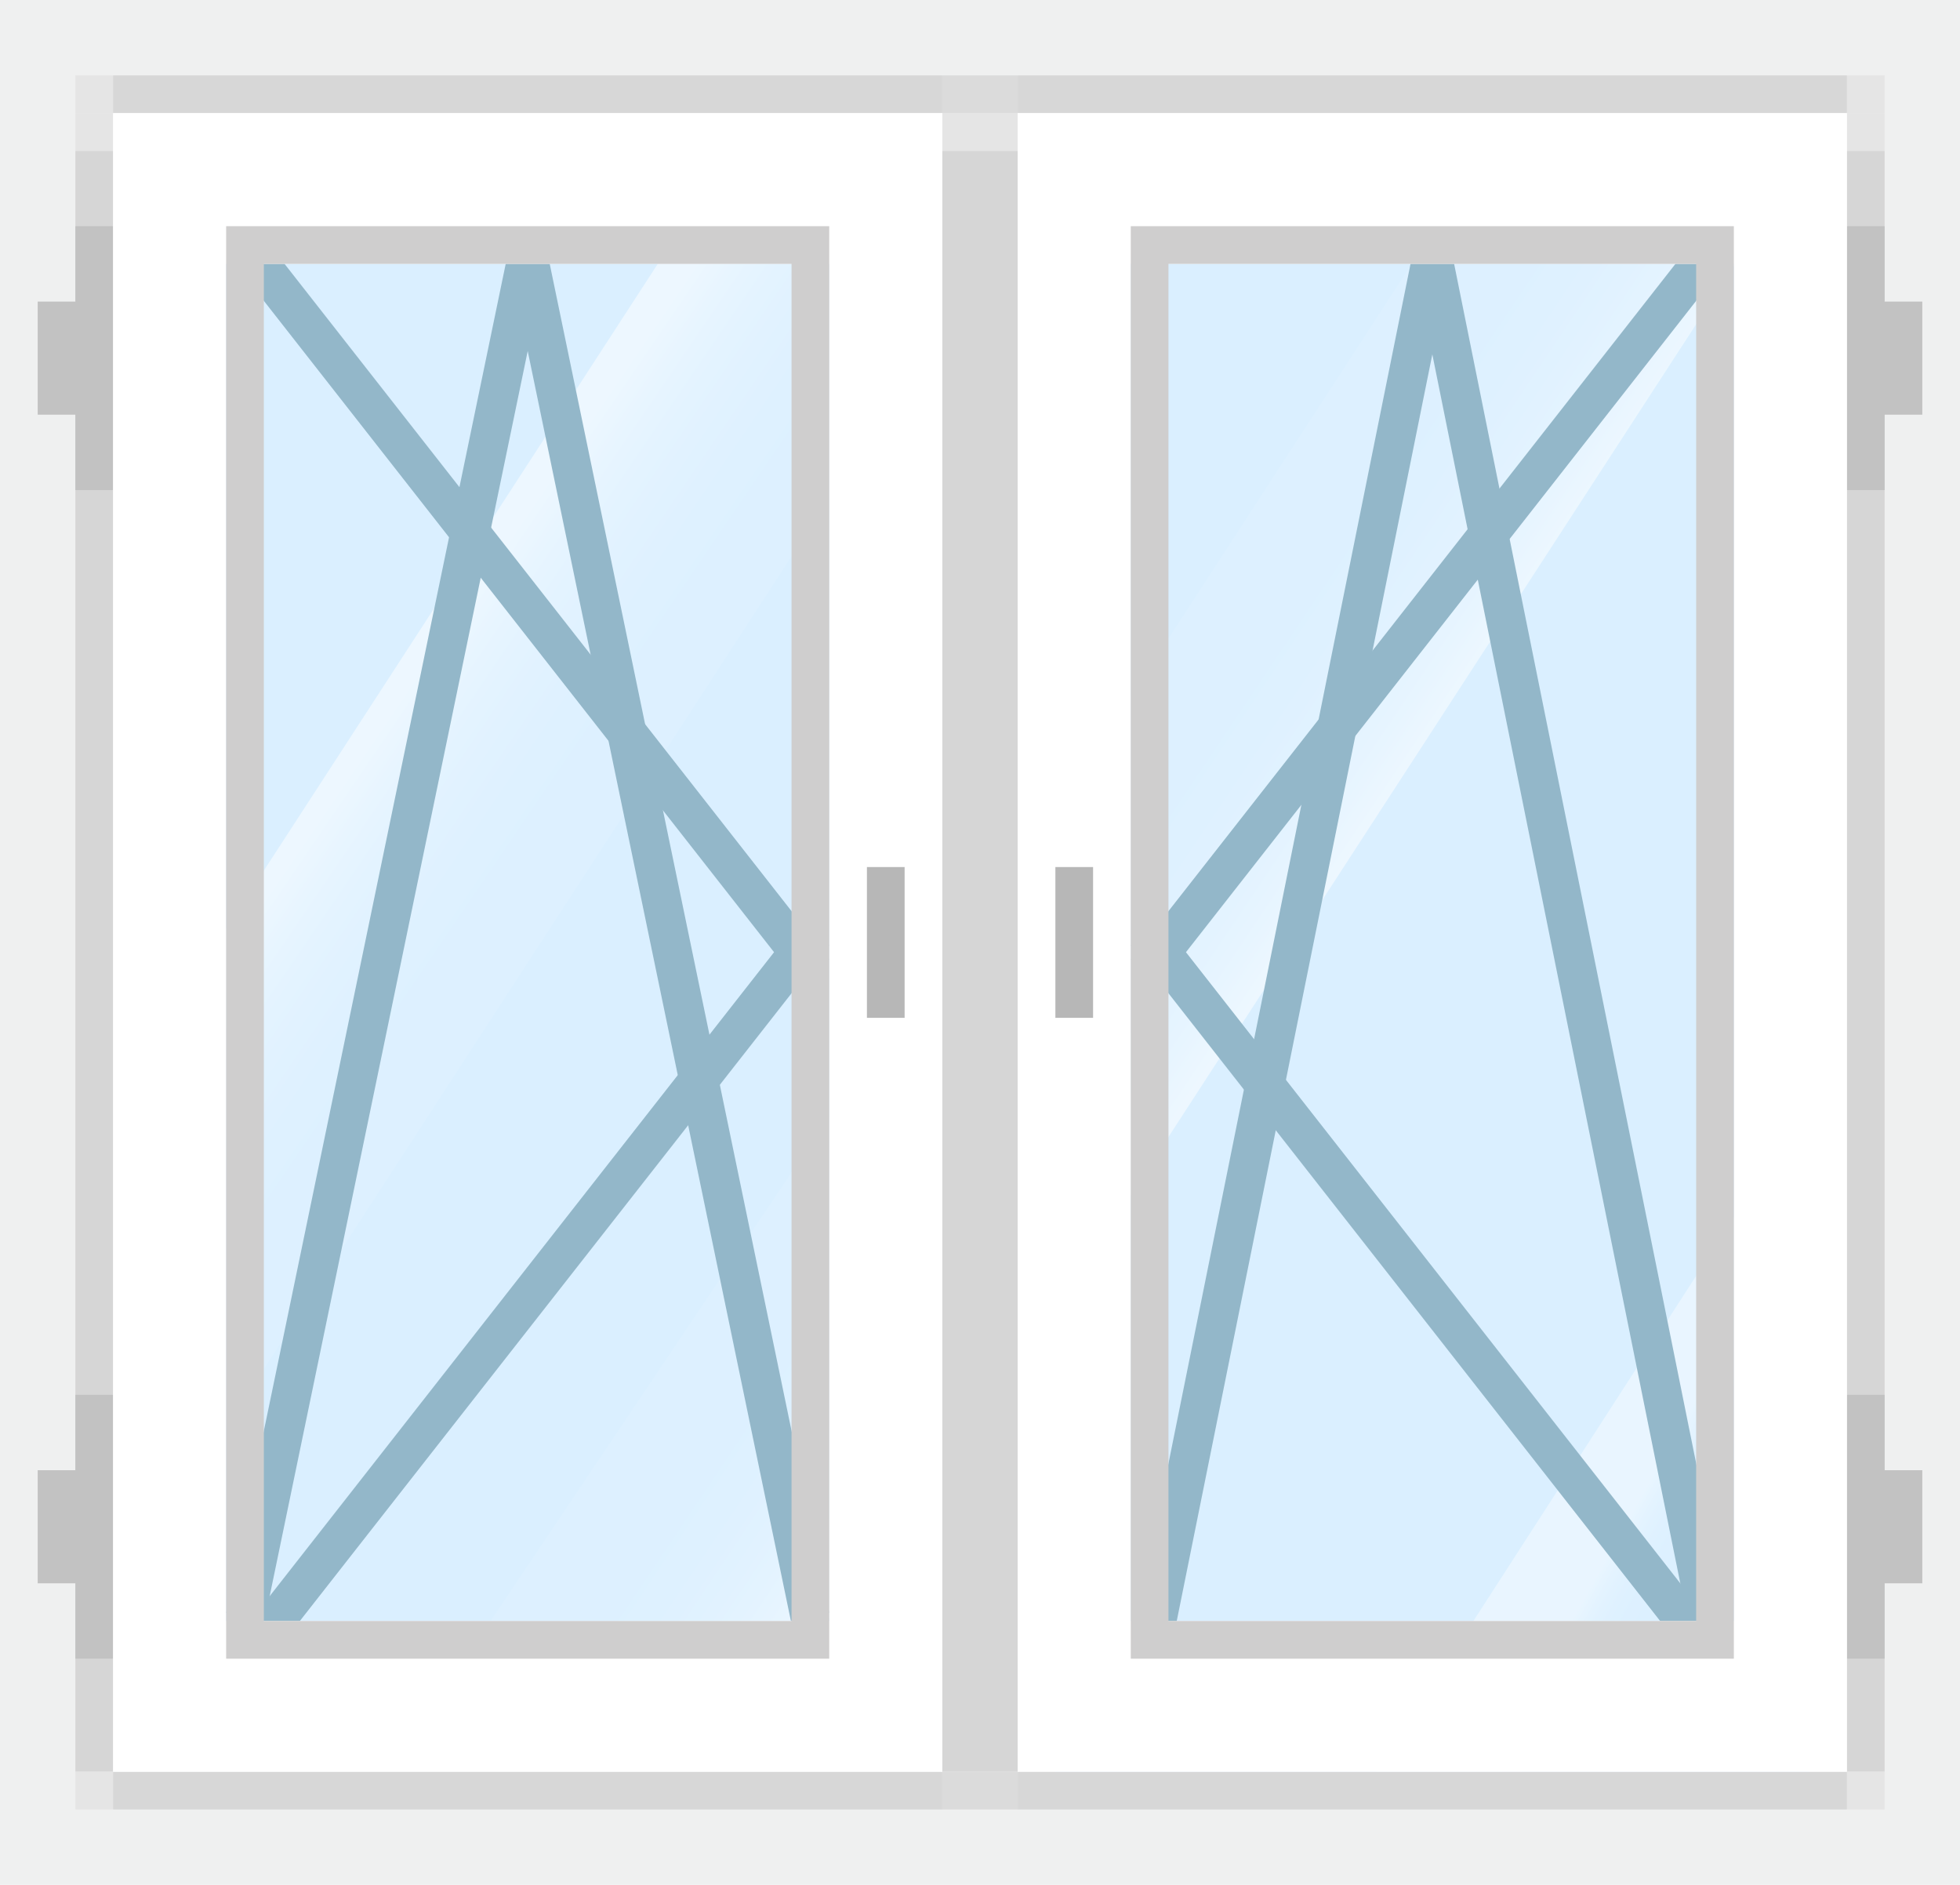 <svg id="Слой_1" data-name="Слой 1" xmlns="http://www.w3.org/2000/svg" xmlns:xlink="http://www.w3.org/1999/xlink" viewBox="0 0 52 50"><defs><style>.cls-1{fill:#eff0f0;}.cls-2{fill:#daefff;}.cls-3{fill:url(#Безымянный_градиент_15);}.cls-4{fill:url(#Безымянный_градиент_17);}.cls-5{fill:url(#Безымянный_градиент_16);}.cls-6{fill:url(#Безымянный_градиент_17-2);}.cls-7{fill:#93b7c9;}.cls-8{fill:#d6d6d6;}.cls-9{fill:#e5e5e5;}.cls-10{fill:#dbdbdb;}.cls-11{fill:#d7d7d7;}.cls-12{fill:#c2c2c2;}.cls-13{fill:#fff;}.cls-14{fill:#cfcece;}.cls-15{fill:#b7b7b7;}</style><linearGradient id="Безымянный_градиент_15" x1="43.077" y1="38.559" x2="46.53" y2="40.488" gradientUnits="userSpaceOnUse"><stop offset="0.243" stop-color="#fff" stop-opacity="0.4"/><stop offset="0.265" stop-color="#fff" stop-opacity="0.358"/><stop offset="0.334" stop-color="#fff" stop-opacity="0.25"/><stop offset="0.408" stop-color="#fff" stop-opacity="0.166"/><stop offset="0.489" stop-color="#fff" stop-opacity="0.106"/><stop offset="0.584" stop-color="#fff" stop-opacity="0.071"/><stop offset="0.725" stop-color="#fff" stop-opacity="0.06"/></linearGradient><linearGradient id="Безымянный_градиент_17" x1="51.447" y1="29.133" x2="15.606" y2="5.086" gradientUnits="userSpaceOnUse"><stop offset="0.385" stop-color="#fff" stop-opacity="0.5"/><stop offset="0.404" stop-color="#fff" stop-opacity="0.368"/><stop offset="0.424" stop-color="#fff" stop-opacity="0.26"/><stop offset="0.446" stop-color="#fff" stop-opacity="0.176"/><stop offset="0.47" stop-color="#fff" stop-opacity="0.116"/><stop offset="0.498" stop-color="#fff" stop-opacity="0.081"/><stop offset="0.54" stop-color="#fff" stop-opacity="0.07"/></linearGradient><linearGradient id="Безымянный_градиент_16" x1="0.043" y1="12.988" x2="35.553" y2="37.111" gradientUnits="userSpaceOnUse"><stop offset="0.278" stop-color="#fff" stop-opacity="0.5"/><stop offset="0.297" stop-color="#fff" stop-opacity="0.368"/><stop offset="0.317" stop-color="#fff" stop-opacity="0.26"/><stop offset="0.339" stop-color="#fff" stop-opacity="0.176"/><stop offset="0.363" stop-color="#fff" stop-opacity="0.116"/><stop offset="0.391" stop-color="#fff" stop-opacity="0.081"/><stop offset="0.433" stop-color="#fff" stop-opacity="0.07"/></linearGradient><linearGradient id="Безымянный_градиент_17-2" x1="36.838" y1="49.475" x2="1.889" y2="26.026" xlink:href="#Безымянный_градиент_17"/></defs><title>s_2-4</title><rect class="cls-1" width="52" height="50"/><rect class="cls-2" x="28" y="5" width="20" height="42"/><polygon class="cls-3" points="48 29.197 36.508 47 42.996 47 48 37.692 48 29.197"/><polygon class="cls-4" points="28 34.779 47.339 5 38.75 5 28 21.554 28 34.779"/><rect class="cls-2" x="4" y="4" width="20" height="42"/><polygon class="cls-5" points="19.399 4 4 27.713 4 40.938 24 10.141 24 4 19.399 4"/><polygon class="cls-6" points="24 39.841 24 27 23.75 27 11 46 20 46 24 39.841"/><polygon class="cls-7" points="30 25.446 30.766 26.15 46 6.704 45.234 6 30 25.446"/><polygon class="cls-7" points="30 25.072 30.766 24.368 45.594 43.296 44.828 44 30 25.072"/><polygon class="cls-7" points="13.359 6.216 14.377 6 22 42.779 20.982 42.995 13.359 6.216"/><polygon class="cls-7" points="14.642 6.216 13.624 6 6 42.784 7.018 43 14.642 6.216"/><polygon class="cls-7" points="37.359 6.222 38.377 6 46 43.773 44.982 43.995 37.359 6.222"/><polygon class="cls-7" points="38.642 6.222 37.624 6 30 43.778 31.018 44 38.642 6.222"/><rect class="cls-8" x="128.806" y="143.258" width="1" height="43" transform="translate(178.806 190.258) rotate(-180)"/><rect class="cls-8" x="105.806" y="143.258" width="1" height="43" transform="translate(132.806 190.258) rotate(-180)"/><rect class="cls-9" x="128.806" y="142.258" width="1" height="1" transform="translate(178.806 146.258) rotate(-180)"/><rect class="cls-9" x="105.806" y="142.258" width="1" height="1" transform="translate(132.806 146.258) rotate(-180)"/><rect class="cls-9" x="128.806" y="186.258" width="1" height="1" transform="translate(178.806 234.258) rotate(-180)"/><rect class="cls-10" x="105.806" y="186.258" width="1" height="1" transform="translate(132.806 234.258) rotate(-180)"/><rect class="cls-11" x="106.806" y="186.258" width="22" height="1" transform="translate(155.806 234.258) rotate(-180)"/><rect class="cls-9" x="128.806" y="141.258" width="1" height="1" transform="translate(178.806 144.258) rotate(-180)"/><rect class="cls-10" x="105.806" y="141.258" width="1" height="1" transform="translate(132.806 144.258) rotate(-180)"/><rect class="cls-11" x="106.806" y="141.258" width="22" height="1" transform="translate(155.806 144.258) rotate(-180)"/><polygon class="cls-12" points="50 6 50 8 51 8 51 11 50 11 50 13 49 13 49 6 50 6"/><polygon class="cls-12" points="50 39 51 39 51 42 50 42 50 44 49 44 49 37 50 37 50 39"/><path class="cls-13" d="M106.806,142.258v44h22v-44Zm3,4h16v36h-16Z" transform="translate(-79.806 -139.258)"/><path class="cls-14" d="M109.806,145.258v38h16v-38Zm1,1h14v36h-14Z" transform="translate(-79.806 -139.258)"/><rect class="cls-15" x="107.806" y="162.258" width="1" height="4" transform="translate(136.806 189.258) rotate(-180)"/><polygon class="cls-7" points="22 25.446 21.234 26.15 6 6.704 6.766 6 22 25.446"/><polygon class="cls-7" points="22 25.072 21.234 24.368 6.406 43.296 7.172 44 22 25.072"/><rect class="cls-8" x="2" y="4" width="1" height="43"/><rect class="cls-8" x="25" y="4" width="1" height="43"/><rect class="cls-9" x="2" y="3" width="1" height="1"/><rect class="cls-9" x="25" y="3" width="1" height="1"/><rect class="cls-9" x="2" y="47" width="1" height="1"/><rect class="cls-10" x="25" y="47" width="1" height="1"/><rect class="cls-11" x="3" y="47" width="22" height="1"/><rect class="cls-9" x="2" y="2" width="1" height="1"/><rect class="cls-10" x="25" y="2" width="1" height="1"/><rect class="cls-11" x="3" y="2" width="22" height="1"/><polygon class="cls-12" points="2 6 2 8 1 8 1 11 2 11 2 13 3 13 3 6 2 6"/><polygon class="cls-12" points="2 39 1 39 1 42 2 42 2 44 3 44 3 37 2 37 2 39"/><path class="cls-13" d="M82.806,142.258v44h22v-44Zm19,40h-16v-36h16Z" transform="translate(-79.806 -139.258)"/><path class="cls-14" d="M85.806,145.258v38h16v-38Zm15,37h-14v-36h14Z" transform="translate(-79.806 -139.258)"/><rect class="cls-15" x="23" y="23" width="1" height="4"/></svg>